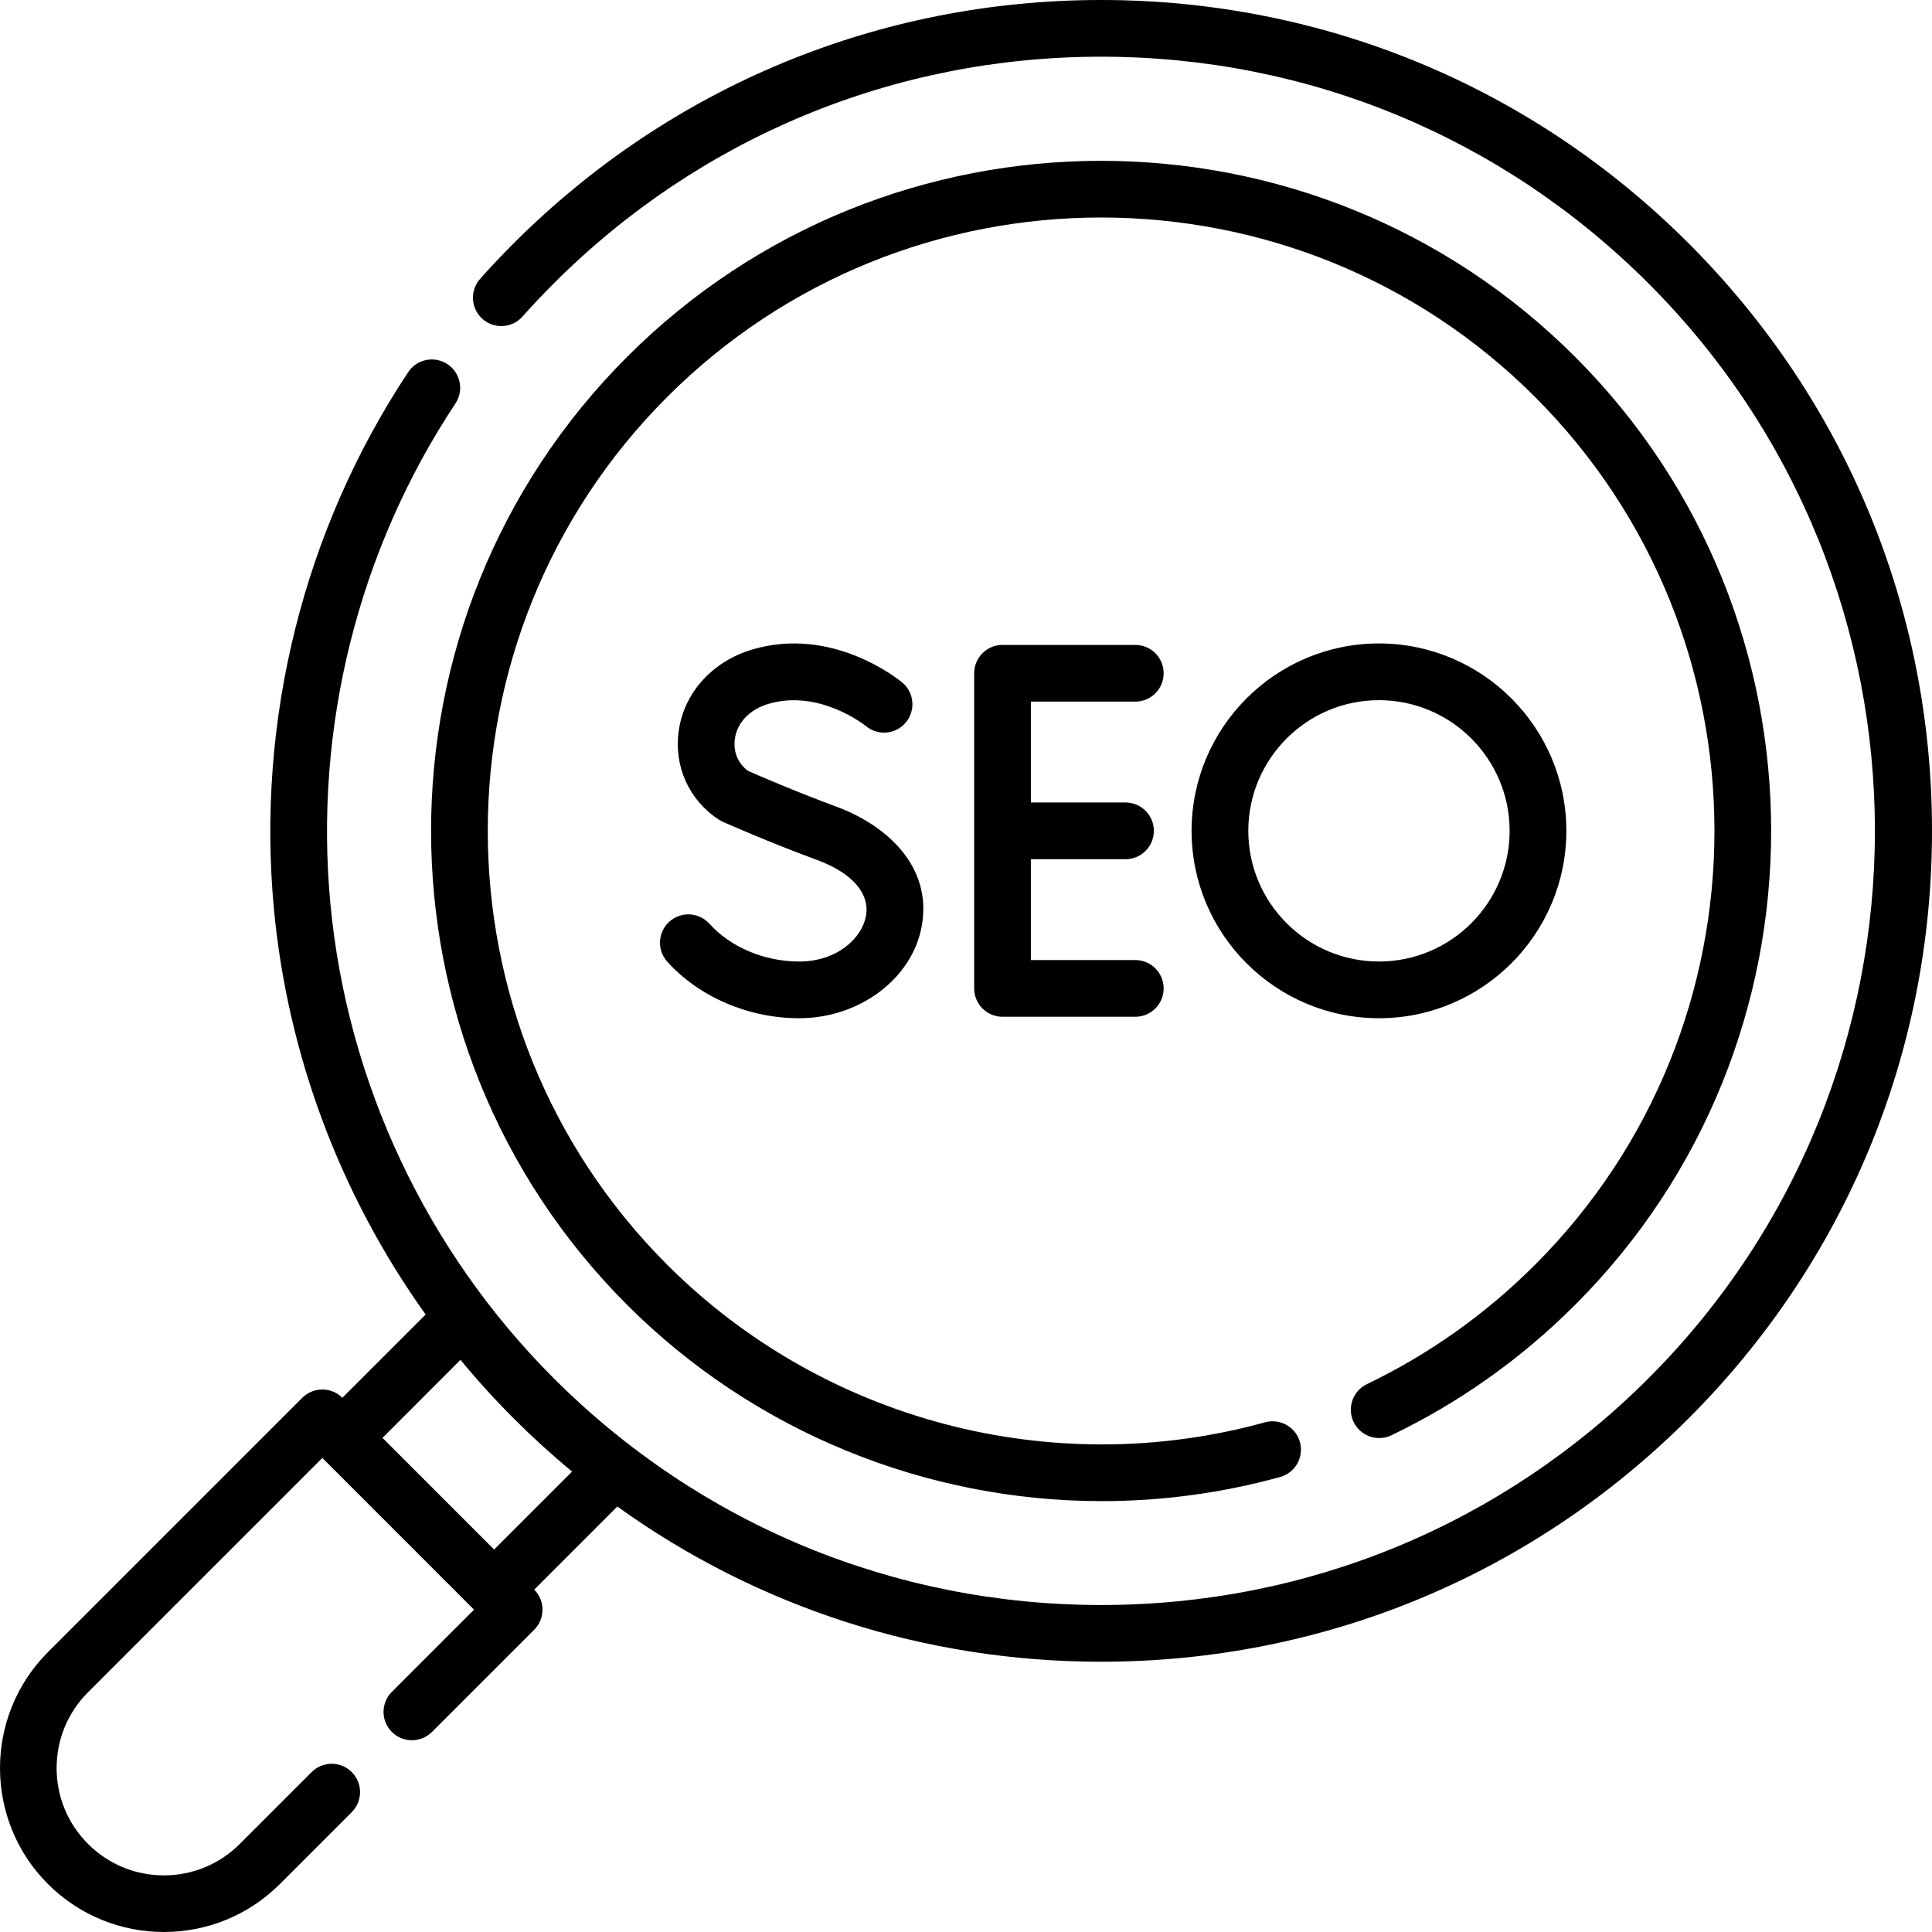 <svg xmlns="http://www.w3.org/2000/svg" width="100" height="100" viewBox="0 0 100 100" fill="none"><g clip-path="url(#clip0_2366_90)"><path d="M87.404 12.596C79.281 4.473 68.482 0 56.994 0C45.507 0 34.707 4.473 26.585 12.596C25.99 13.191 25.413 13.802 24.854 14.43C24.725 14.574 24.626 14.742 24.562 14.924C24.498 15.106 24.47 15.299 24.481 15.492C24.492 15.685 24.541 15.874 24.625 16.048C24.709 16.222 24.826 16.378 24.97 16.506C25.115 16.634 25.283 16.733 25.465 16.797C25.648 16.86 25.841 16.887 26.034 16.875C26.227 16.863 26.415 16.814 26.589 16.73C26.763 16.645 26.918 16.527 27.046 16.382C27.568 15.797 28.106 15.226 28.661 14.672C36.229 7.104 46.291 2.935 56.995 2.935C67.698 2.935 77.76 7.103 85.328 14.672C100.951 30.295 100.951 55.716 85.328 71.339C77.76 78.907 67.697 83.075 56.995 83.075C46.291 83.075 36.229 78.907 28.661 71.339C22.08 64.759 17.976 56.042 17.103 46.794C16.241 37.665 18.544 28.458 23.586 20.866C23.794 20.542 23.867 20.149 23.787 19.772C23.708 19.395 23.484 19.064 23.163 18.851C22.842 18.637 22.45 18.559 22.072 18.632C21.693 18.705 21.359 18.924 21.141 19.242C15.728 27.391 13.256 37.274 14.18 47.07C14.896 54.648 17.634 61.892 22.032 68.039L17.721 72.349C17.446 72.074 17.073 71.92 16.684 71.92C16.295 71.92 15.922 72.075 15.646 72.35L2.482 85.514C-0.827 88.823 -0.827 94.208 2.482 97.518C4.137 99.173 6.31 100 8.484 100C10.658 100 12.831 99.173 14.486 97.518L18.206 93.797C18.343 93.661 18.451 93.499 18.525 93.321C18.598 93.143 18.636 92.952 18.636 92.76C18.636 92.567 18.598 92.376 18.525 92.198C18.451 92.02 18.343 91.858 18.206 91.722C18.07 91.585 17.908 91.477 17.73 91.403C17.552 91.33 17.361 91.292 17.169 91.292C16.976 91.292 16.785 91.33 16.607 91.403C16.429 91.477 16.267 91.585 16.131 91.722L12.41 95.442C11.361 96.491 9.967 97.069 8.484 97.069C7.001 97.069 5.606 96.491 4.557 95.442C3.509 94.393 2.931 92.999 2.931 91.516C2.931 90.033 3.509 88.638 4.557 87.59L16.684 75.463L24.536 83.316L20.282 87.57C20.145 87.706 20.037 87.868 19.964 88.046C19.89 88.224 19.852 88.415 19.852 88.608C19.852 88.801 19.89 88.992 19.964 89.17C20.037 89.348 20.145 89.51 20.282 89.646C20.418 89.782 20.58 89.89 20.758 89.964C20.936 90.038 21.127 90.076 21.32 90.076C21.512 90.076 21.703 90.038 21.881 89.964C22.059 89.89 22.221 89.782 22.358 89.646L27.65 84.354C27.925 84.079 28.079 83.705 28.08 83.316C28.08 82.927 27.925 82.554 27.65 82.279L31.952 77.977C39.206 83.194 47.883 86.011 56.994 86.011C68.481 86.011 79.281 81.538 87.403 73.415C95.526 65.292 100 54.493 100 43.005C100 31.518 95.526 20.719 87.404 12.596ZM25.575 80.203L19.797 74.425L23.835 70.386C24.703 71.439 25.621 72.45 26.585 73.415C27.55 74.379 28.559 75.298 29.61 76.168L25.575 80.203Z" fill="black"></path><path d="M72.008 74.295C75.534 72.603 78.737 70.33 81.528 67.54C95.056 54.011 95.056 31.999 81.528 18.471C67.999 4.942 45.987 4.942 32.459 18.471C18.93 31.999 18.93 54.011 32.459 67.54C39.046 74.127 47.94 77.698 57.034 77.698C60.154 77.698 63.259 77.277 66.266 76.447C66.64 76.342 66.957 76.093 67.148 75.755C67.338 75.417 67.388 75.017 67.284 74.642C67.181 74.268 66.933 73.95 66.596 73.758C66.258 73.566 65.859 73.515 65.484 73.617C54.466 76.661 42.608 73.537 34.535 65.464C22.151 53.08 22.151 32.93 34.535 20.546C46.918 8.163 67.068 8.162 79.452 20.546C91.836 32.93 91.836 53.08 79.453 65.464C76.897 68.02 73.965 70.1 70.738 71.649C70.391 71.82 70.126 72.121 69.999 72.486C69.873 72.852 69.896 73.252 70.063 73.601C70.231 73.949 70.529 74.218 70.893 74.348C71.257 74.478 71.658 74.459 72.008 74.295Z" fill="black"></path><path d="M58.763 36.316C59.152 36.316 59.526 36.161 59.801 35.886C60.076 35.611 60.231 35.237 60.231 34.848C60.231 34.459 60.076 34.085 59.801 33.81C59.526 33.535 59.152 33.38 58.763 33.38H51.89C51.501 33.38 51.127 33.535 50.852 33.81C50.577 34.085 50.422 34.459 50.422 34.848V51.16C50.422 51.549 50.577 51.923 50.852 52.198C51.127 52.473 51.501 52.628 51.89 52.628H58.763C59.152 52.628 59.526 52.473 59.801 52.198C60.076 51.923 60.231 51.549 60.231 51.16C60.231 50.771 60.076 50.398 59.801 50.122C59.526 49.847 59.152 49.692 58.763 49.692H53.358V44.472H58.256C58.646 44.472 59.019 44.317 59.294 44.042C59.569 43.767 59.724 43.393 59.724 43.004C59.724 42.615 59.569 42.242 59.294 41.966C59.019 41.691 58.646 41.536 58.256 41.536H53.358V36.316H58.763ZM41.365 49.768C39.565 49.768 37.827 49.036 36.715 47.809C36.586 47.667 36.43 47.551 36.255 47.468C36.081 47.386 35.892 47.339 35.7 47.329C35.507 47.32 35.315 47.348 35.133 47.413C34.952 47.478 34.785 47.578 34.642 47.708C34.499 47.837 34.383 47.993 34.301 48.168C34.219 48.342 34.171 48.531 34.162 48.723C34.153 48.916 34.181 49.108 34.246 49.29C34.311 49.471 34.411 49.638 34.541 49.781C36.199 51.611 38.75 52.703 41.365 52.703C44.497 52.703 47.225 50.649 47.711 47.925C48.272 44.783 45.802 42.679 43.302 41.757C41.184 40.975 39.219 40.122 38.723 39.904C38.197 39.519 37.942 38.903 38.037 38.237C38.158 37.399 38.802 36.726 39.76 36.437C42.404 35.642 44.79 37.557 44.835 37.594C45.135 37.836 45.517 37.951 45.901 37.914C46.284 37.876 46.638 37.69 46.885 37.394C47.132 37.099 47.253 36.718 47.222 36.334C47.191 35.95 47.01 35.594 46.719 35.342C46.574 35.22 43.109 32.363 38.914 33.626C36.864 34.244 35.414 35.851 35.132 37.82C34.868 39.654 35.662 41.417 37.204 42.422C37.268 42.464 37.337 42.501 37.407 42.533C37.502 42.575 39.751 43.576 42.287 44.511C44.107 45.183 45.031 46.239 44.822 47.41C44.617 48.553 43.336 49.768 41.365 49.768ZM81.074 43.004C81.074 37.656 76.723 33.305 71.375 33.305C66.027 33.305 61.676 37.656 61.676 43.004C61.676 48.352 66.027 52.703 71.375 52.703C76.723 52.703 81.074 48.352 81.074 43.004ZM64.612 43.004C64.612 39.275 67.646 36.241 71.375 36.241C75.104 36.241 78.138 39.275 78.138 43.004C78.138 46.734 75.104 49.768 71.375 49.768C67.646 49.768 64.612 46.734 64.612 43.004Z" fill="black"></path></g><defs><clipPath id="clip0_2366_90"><rect width="100" height="100" fill="white"></rect></clipPath></defs></svg>
